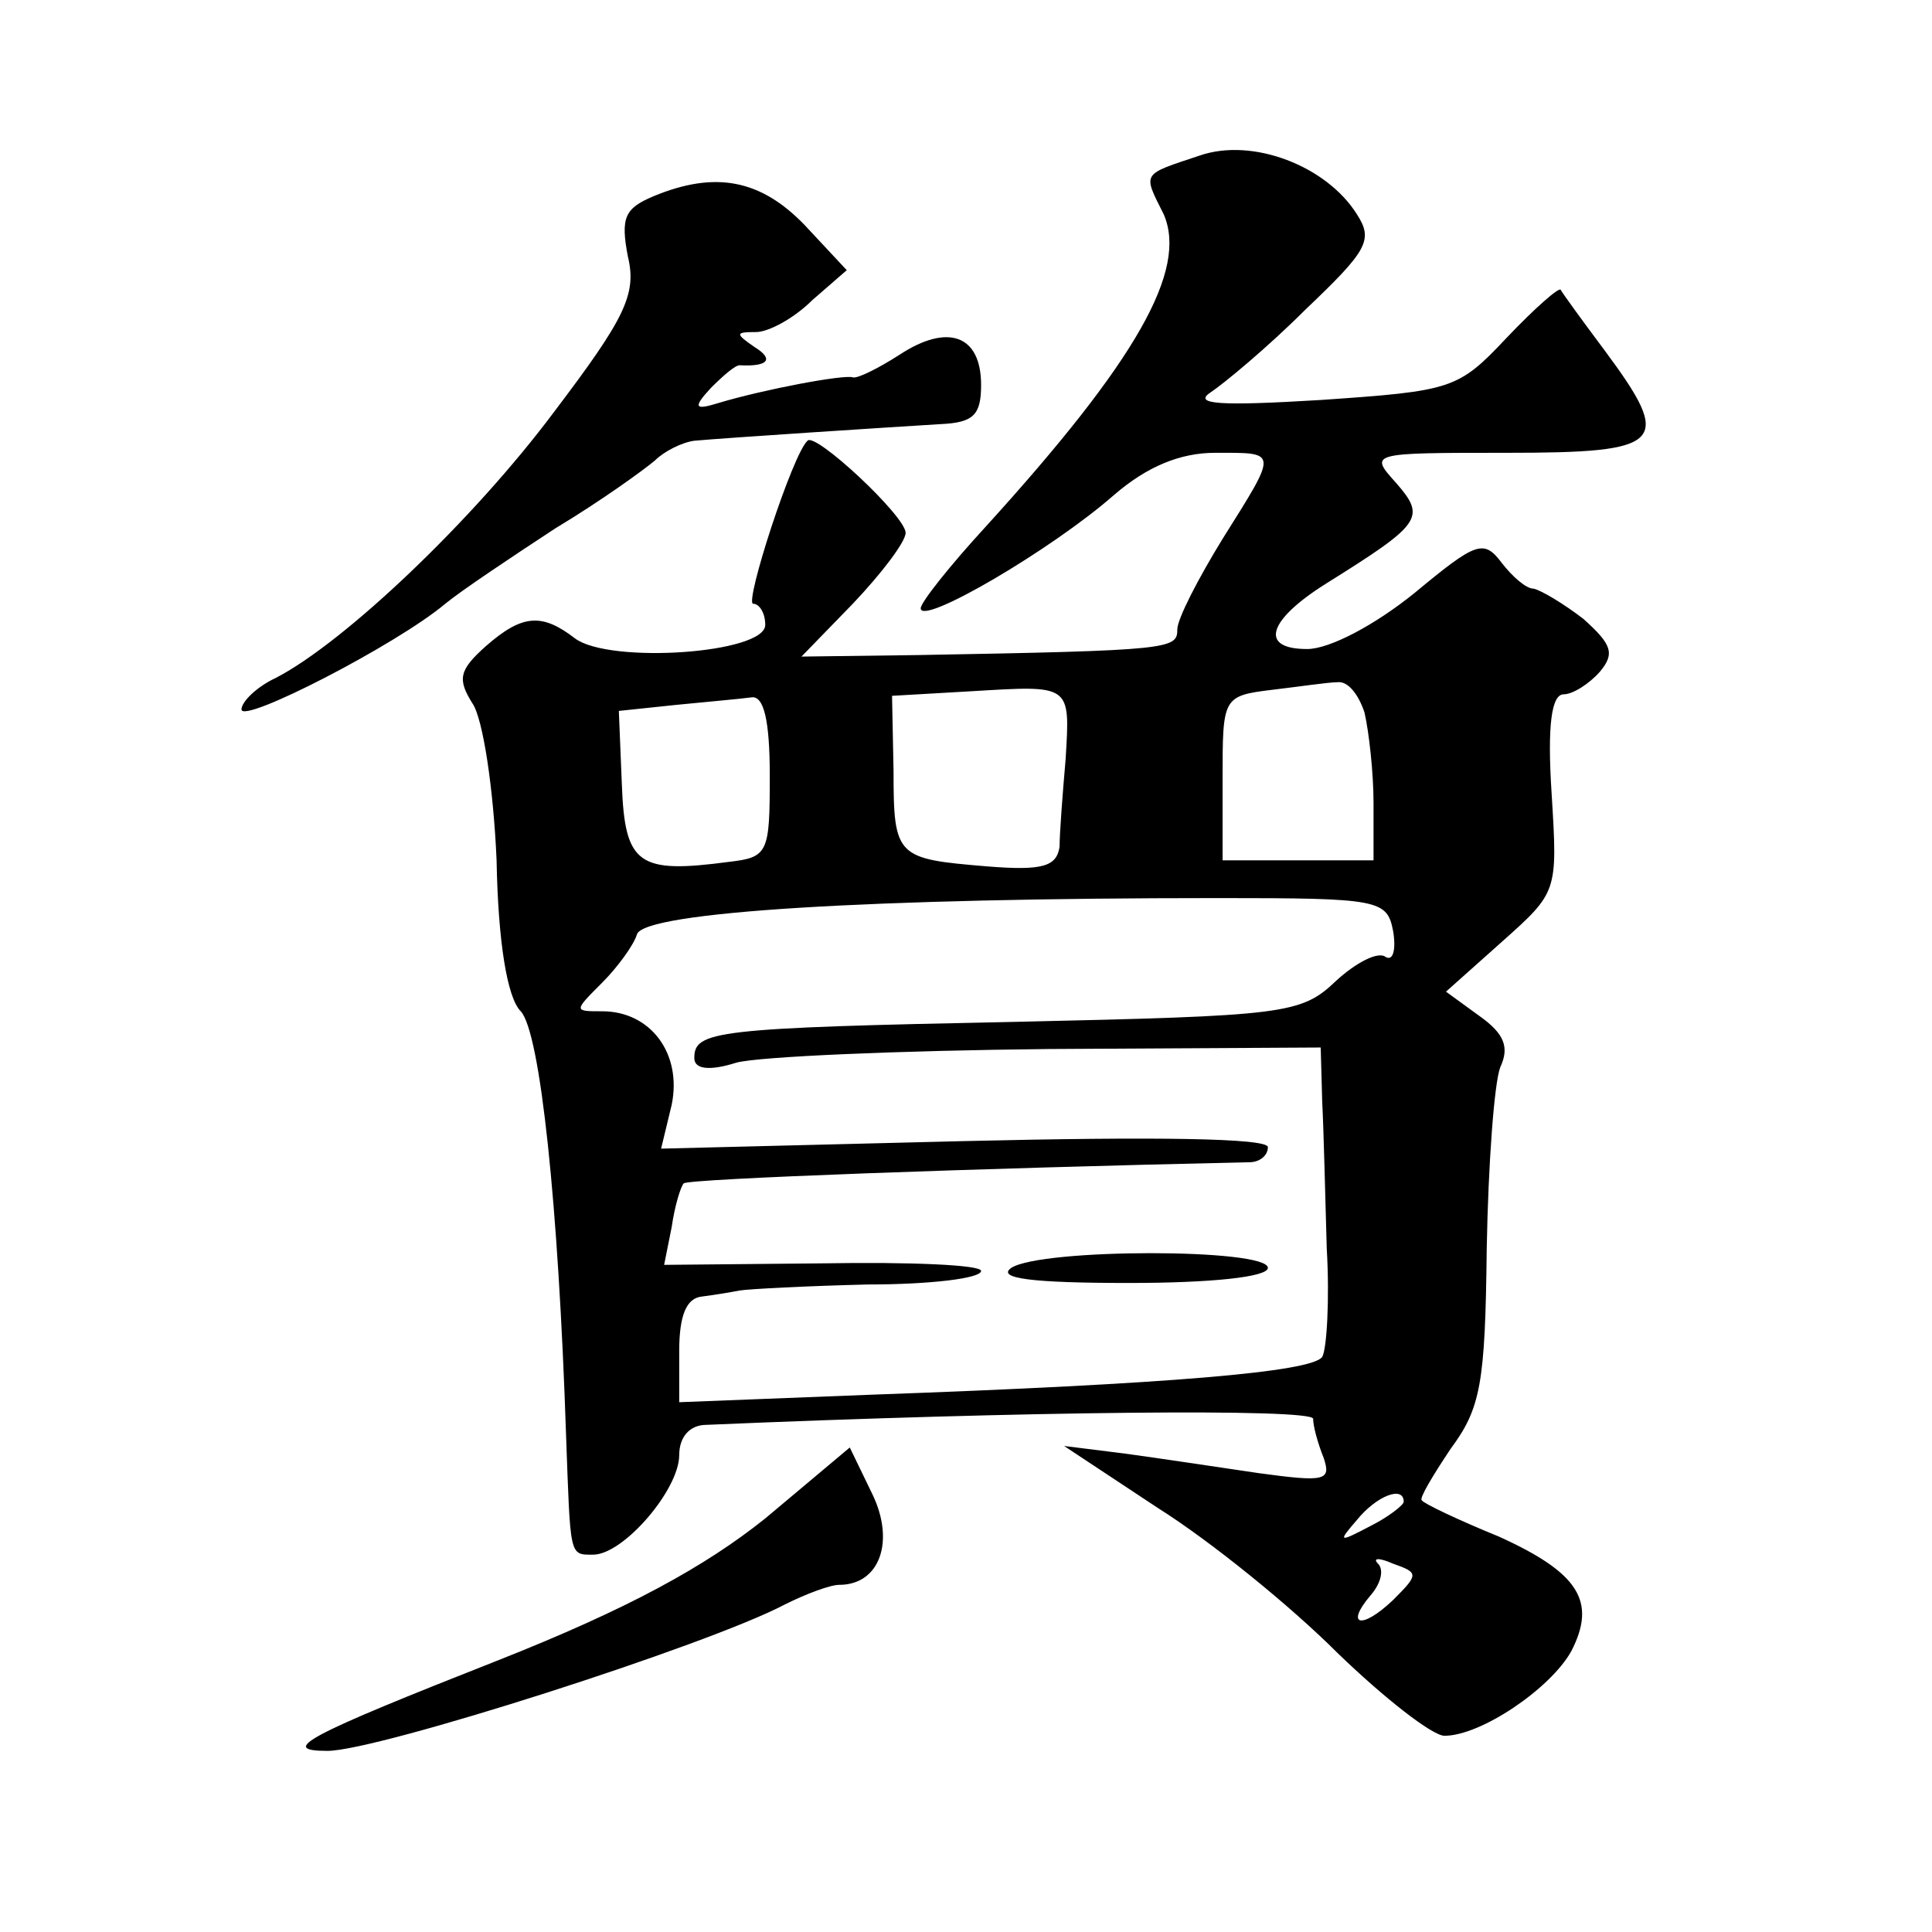 <?xml version="1.0" standalone="no"?>
<!DOCTYPE svg PUBLIC "-//W3C//DTD SVG 20010904//EN"
 "http://www.w3.org/TR/2001/REC-SVG-20010904/DTD/svg10.dtd">
<svg version="1.0" xmlns="http://www.w3.org/2000/svg"
 width="128pt" height="128pt" viewBox="0 0 128 128"
 preserveAspectRatio="xMidYMid meet">
<g transform="translate(0,128) scale(0.1,-0.1)"
fill="#0" stroke="none">
<path d="M795 1177 c-39 -13 -38 -11 -24 -39 16 -37 -18 -97 -118 -207 -23 -25
-43 -50 -43 -54 0 -12 87 39 128 75 22 19 44 28 67 28 42 0 42 2 5 -57 -16 -26
-30 -53 -30 -60 0 -13 -4 -14 -172 -17 l-77 -1 34 35 c19 20 35 41 35 47 0 11 -60
67 -65 61 -10 -9 -42 -108 -36 -108 4 0 8 -6 8 -14 0 -19 -103 -26 -126 -9 -22
17 -35 16 -59 -5 -18 -16 -19 -22 -9 -38 7 -10 14 -57 16 -104 1 -54 7 -91 16 -100
13 -14 25 -129 30 -280 3 -82 2 -80 18 -80 20 0 57 43 57 66 0 12 7 20 18 20 210
9 402 11 402 4 0 -5 3 -16 7 -26 5 -15 1 -16 -43 -10 -27 4 -67 10 -89 13 l-40
5 62 -41 c35 -22 88 -65 119 -96 31 -30 63 -55 71 -55 24 0 70 31 84 56 17 33 5
52 -48 76 -27 11 -50 22 -51 24 -2 1 7 16 19 34 20 27 23 43 24 133 1 56 5 110
9 120 6 13 3 22 -14 34 l-22 16 37 33 c37 33 37 33 33 98 -3 46 0 66 8 66 6 0 17
7 24 15 10 12 8 18 -11 35 -13 10 -28 19 -33 20 -5 0 -14 8 -21 17 -12 16 -17 14
-58 -20 -26 -21 -56 -37 -71 -37 -32 0 -26 19 12 43 64 40 67 44 47 67 -18 20 -18
20 73 20 105 0 111 6 65 68 -15 20 -28 38 -29 40 -1 2 -17 -12 -36 -32 -32 -34
-36 -35 -123 -41 -66 -4 -85 -3 -73 5 9 6 38 30 63 55 41 39 45 46 34 63 -20 32
-69 51 -104 39z m-89 -400 c-2 -23 -4 -49 -4 -58 -2 -13 -11 -16 -48 -13 -60 5
-62 6 -62 63 l-1 50 52 3 c67 4 66 5 63 -45z m198 31 c3 -13 6 -40 6 -60 l0 -38
-50 0 -50 0 0 54 c0 54 0 55 33 59 17 2 37 5 43 5 7 1 14 -8 18 -20z m-394 -42
c0 -51 -1 -54 -27 -57 -60 -8 -69 -2 -71 51 l-2 49 38 4 c20 2 43 4 50 5 8 1 12
-15 12 -52z m413 -103 c2 -12 0 -20 -5 -17 -5 4 -20 -4 -33 -16 -23 -22 -34 -23
-212 -27 -200 -4 -213 -6 -213 -24 0 -7 9 -9 28 -3 15 4 108 8 207 9 l180 1 1 -36
c1 -19 2 -63 3 -97 2 -34 0 -67 -3 -72 -7 -10 -102 -18 -298 -25 l-128 -5 0 34
c0 24 5 35 15 36 8 1 20 3 25 4 6 1 44 3 85 4 41 0 75 4 75 9 0 4 -47 6 -105 5
l-105 -1 5 25 c2 14 6 27 8 29 3 3 193 10 375 14 6 0 12 4 12 10 0 6 -75 7 -201
4 l-201 -5 7 29 c7 34 -14 62 -46 62 -19 0 -19 0 0 19 10 10 21 25 23 32 5 15 156
24 385 24 107 0 112 -1 116 -22z m7 -378 c0 -2 -10 -10 -22 -16 -21 -11 -22 -11
-9 4 13 16 31 23 31 12z m-7 -65 c-21 -20 -32 -17 -15 3 7 8 9 17 5 21 -4 4 1 4
10 0 17 -6 17 -7 0 -24z M670 440 c-10 -7 14 -10 78 -10 55 0 92 4 92 10 0 13 -150
13 -170 0z M433 1150 c-19 -8 -22 -14 -17 -40 6 -25 -2 -41 -49 -103 -53 -71 -138
-152 -184 -176 -13 -6 -23 -16 -23 -21 0 -10 103 43 135 70 11 9 44 31 73 50 30
18 59 39 66 45 6 6 18 12 26 13 22 2 130 9 163 11 22 1 27 6 27 26 0 33 -22 41
-54 20 -14 -9 -28 -16 -31 -15 -6 2 -59 -8 -89 -17 -16 -5 -17 -3 -5 10 8 8 16
15 19 15 19 -1 23 4 10 12 -13 9 -13 10 1 10 8 0 25 9 37 21 l23 20 -28 30 c-29
30 -59 36 -100 19z M507 274 c-40 -32 -91 -60 -177 -94 -127 -50 -146 -60 -113
-60 33 0 252 70 303 97 14 7 30 13 36 13 27 0 37 29 22 60 l-15 31 -56 -47z"/>
</g>
</svg>
